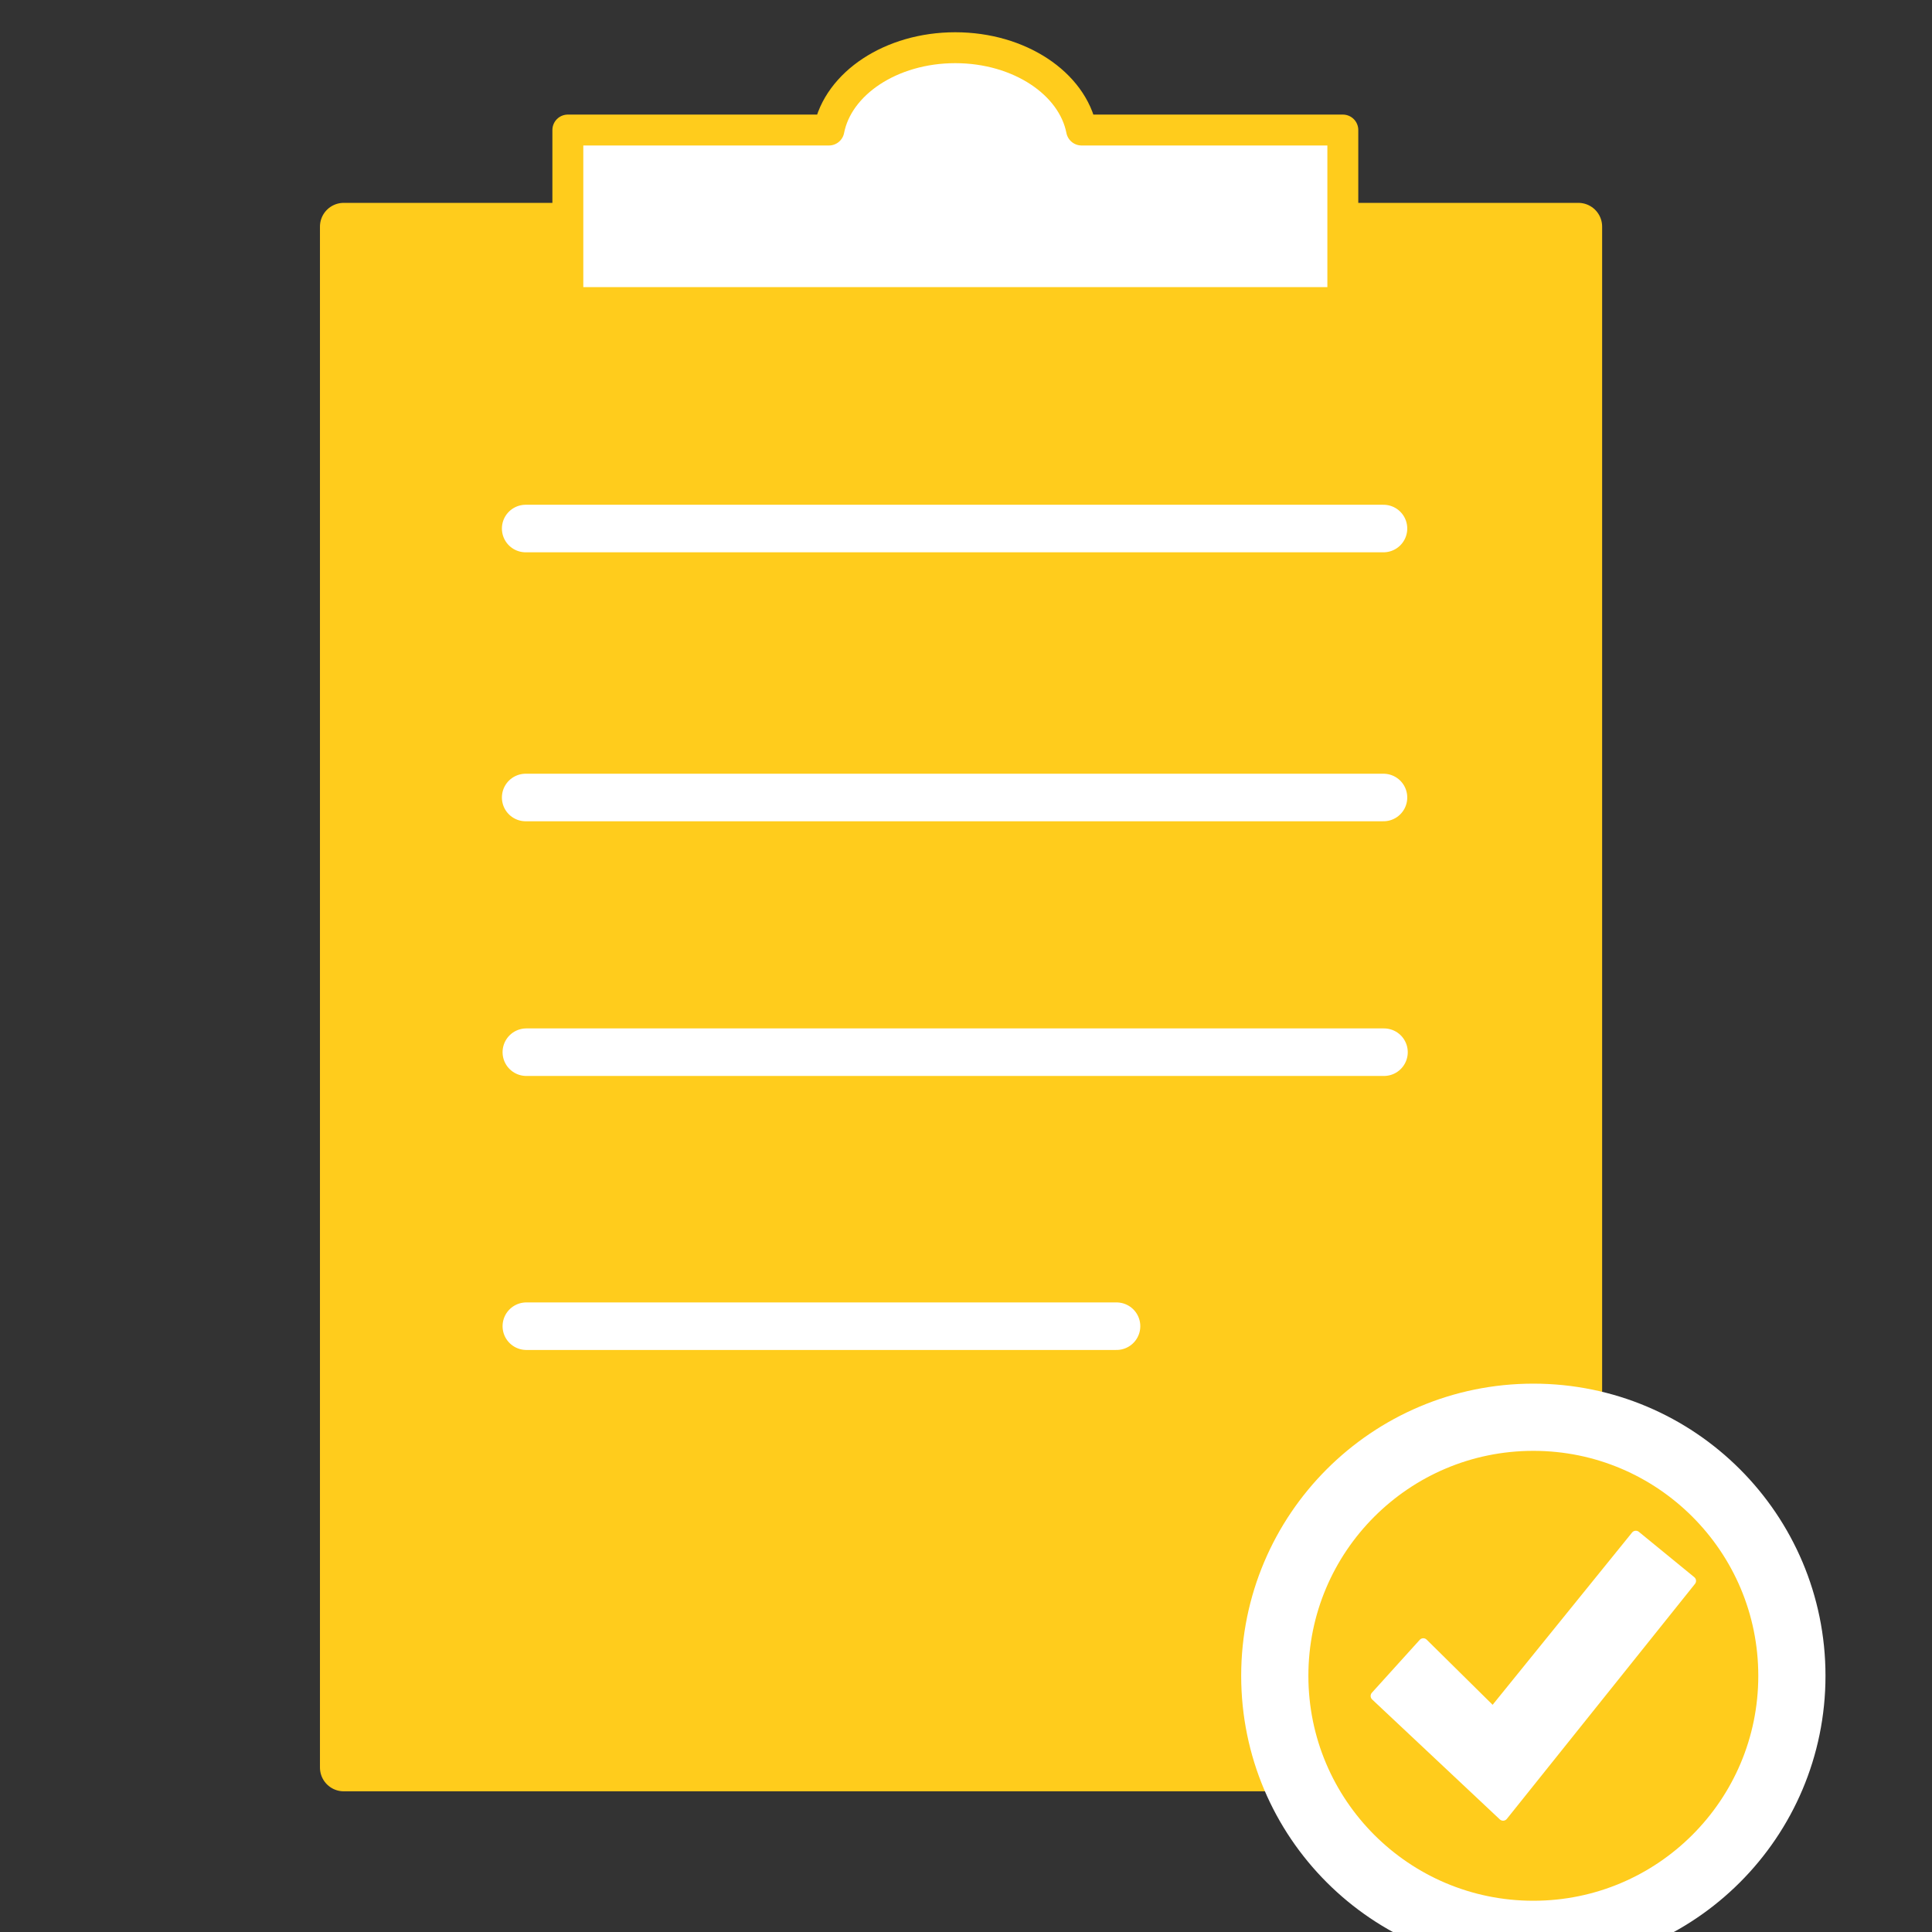 <?xml version="1.0" encoding="UTF-8"?>
<svg id="compliance" xmlns="http://www.w3.org/2000/svg" viewBox="0 0 115 115">
  <rect x="0" y="0" width="115" height="115" fill="#333333" stroke="none"/>
  <defs>
    <style>
      .cls-1 {
        fill: none;
        stroke-width: 2.83px;
      }

      .cls-1, .cls-2, .cls-3 {
        stroke: #fff;
      }

      .cls-1, .cls-4, .cls-3, .cls-5 {
        stroke-linecap: round;
        stroke-linejoin: round;
      }

      .cls-2 {
        stroke-miterlimit: 10;
        stroke-width: 4px;
      }

      .cls-2, .cls-5 {
        fill: #ffcc1c;
      }

      .cls-4 {
        stroke-width: 1.84px;
      }

      .cls-4, .cls-3 {
        fill: #fff;
      }

      .cls-4, .cls-5 {
        stroke: #ffcc1c;
      }

      .cls-3 {
        stroke-width: .57px;
      }

      .cls-5 {
        stroke-width: 2.83px;
      }
    </style>
  </defs>
  <rect class="cls-5" x="20.46" y="13.49" width="73.49" height="91.72"/>
  <path class="cls-4" d="M64.38,7.74c-.54-2.77-3.7-4.9-7.52-4.9s-6.98,2.13-7.52,4.9h-15.54v10.27h46.13V7.74h-15.54Z"/>
  <line class="cls-1" x1="31.29" y1="31.46" x2="82.35" y2="31.46"/>
  <line class="cls-1" x1="31.29" y1="47.47" x2="82.35" y2="47.47"/>
  <line class="cls-1" x1="31.33" y1="62.63" x2="82.38" y2="62.63"/>
  <line class="cls-1" x1="31.33" y1="78.94" x2="66.46" y2="78.94"/>
  <circle class="cls-2" cx="91.27" cy="99.75" r="15.39"/>
  <polygon class="cls-3" points="97.37 91.4 100.67 94.1 89.47 108.09 81.87 100.95 84.72 97.8 88.87 101.9 97.37 91.4"/>
</svg>